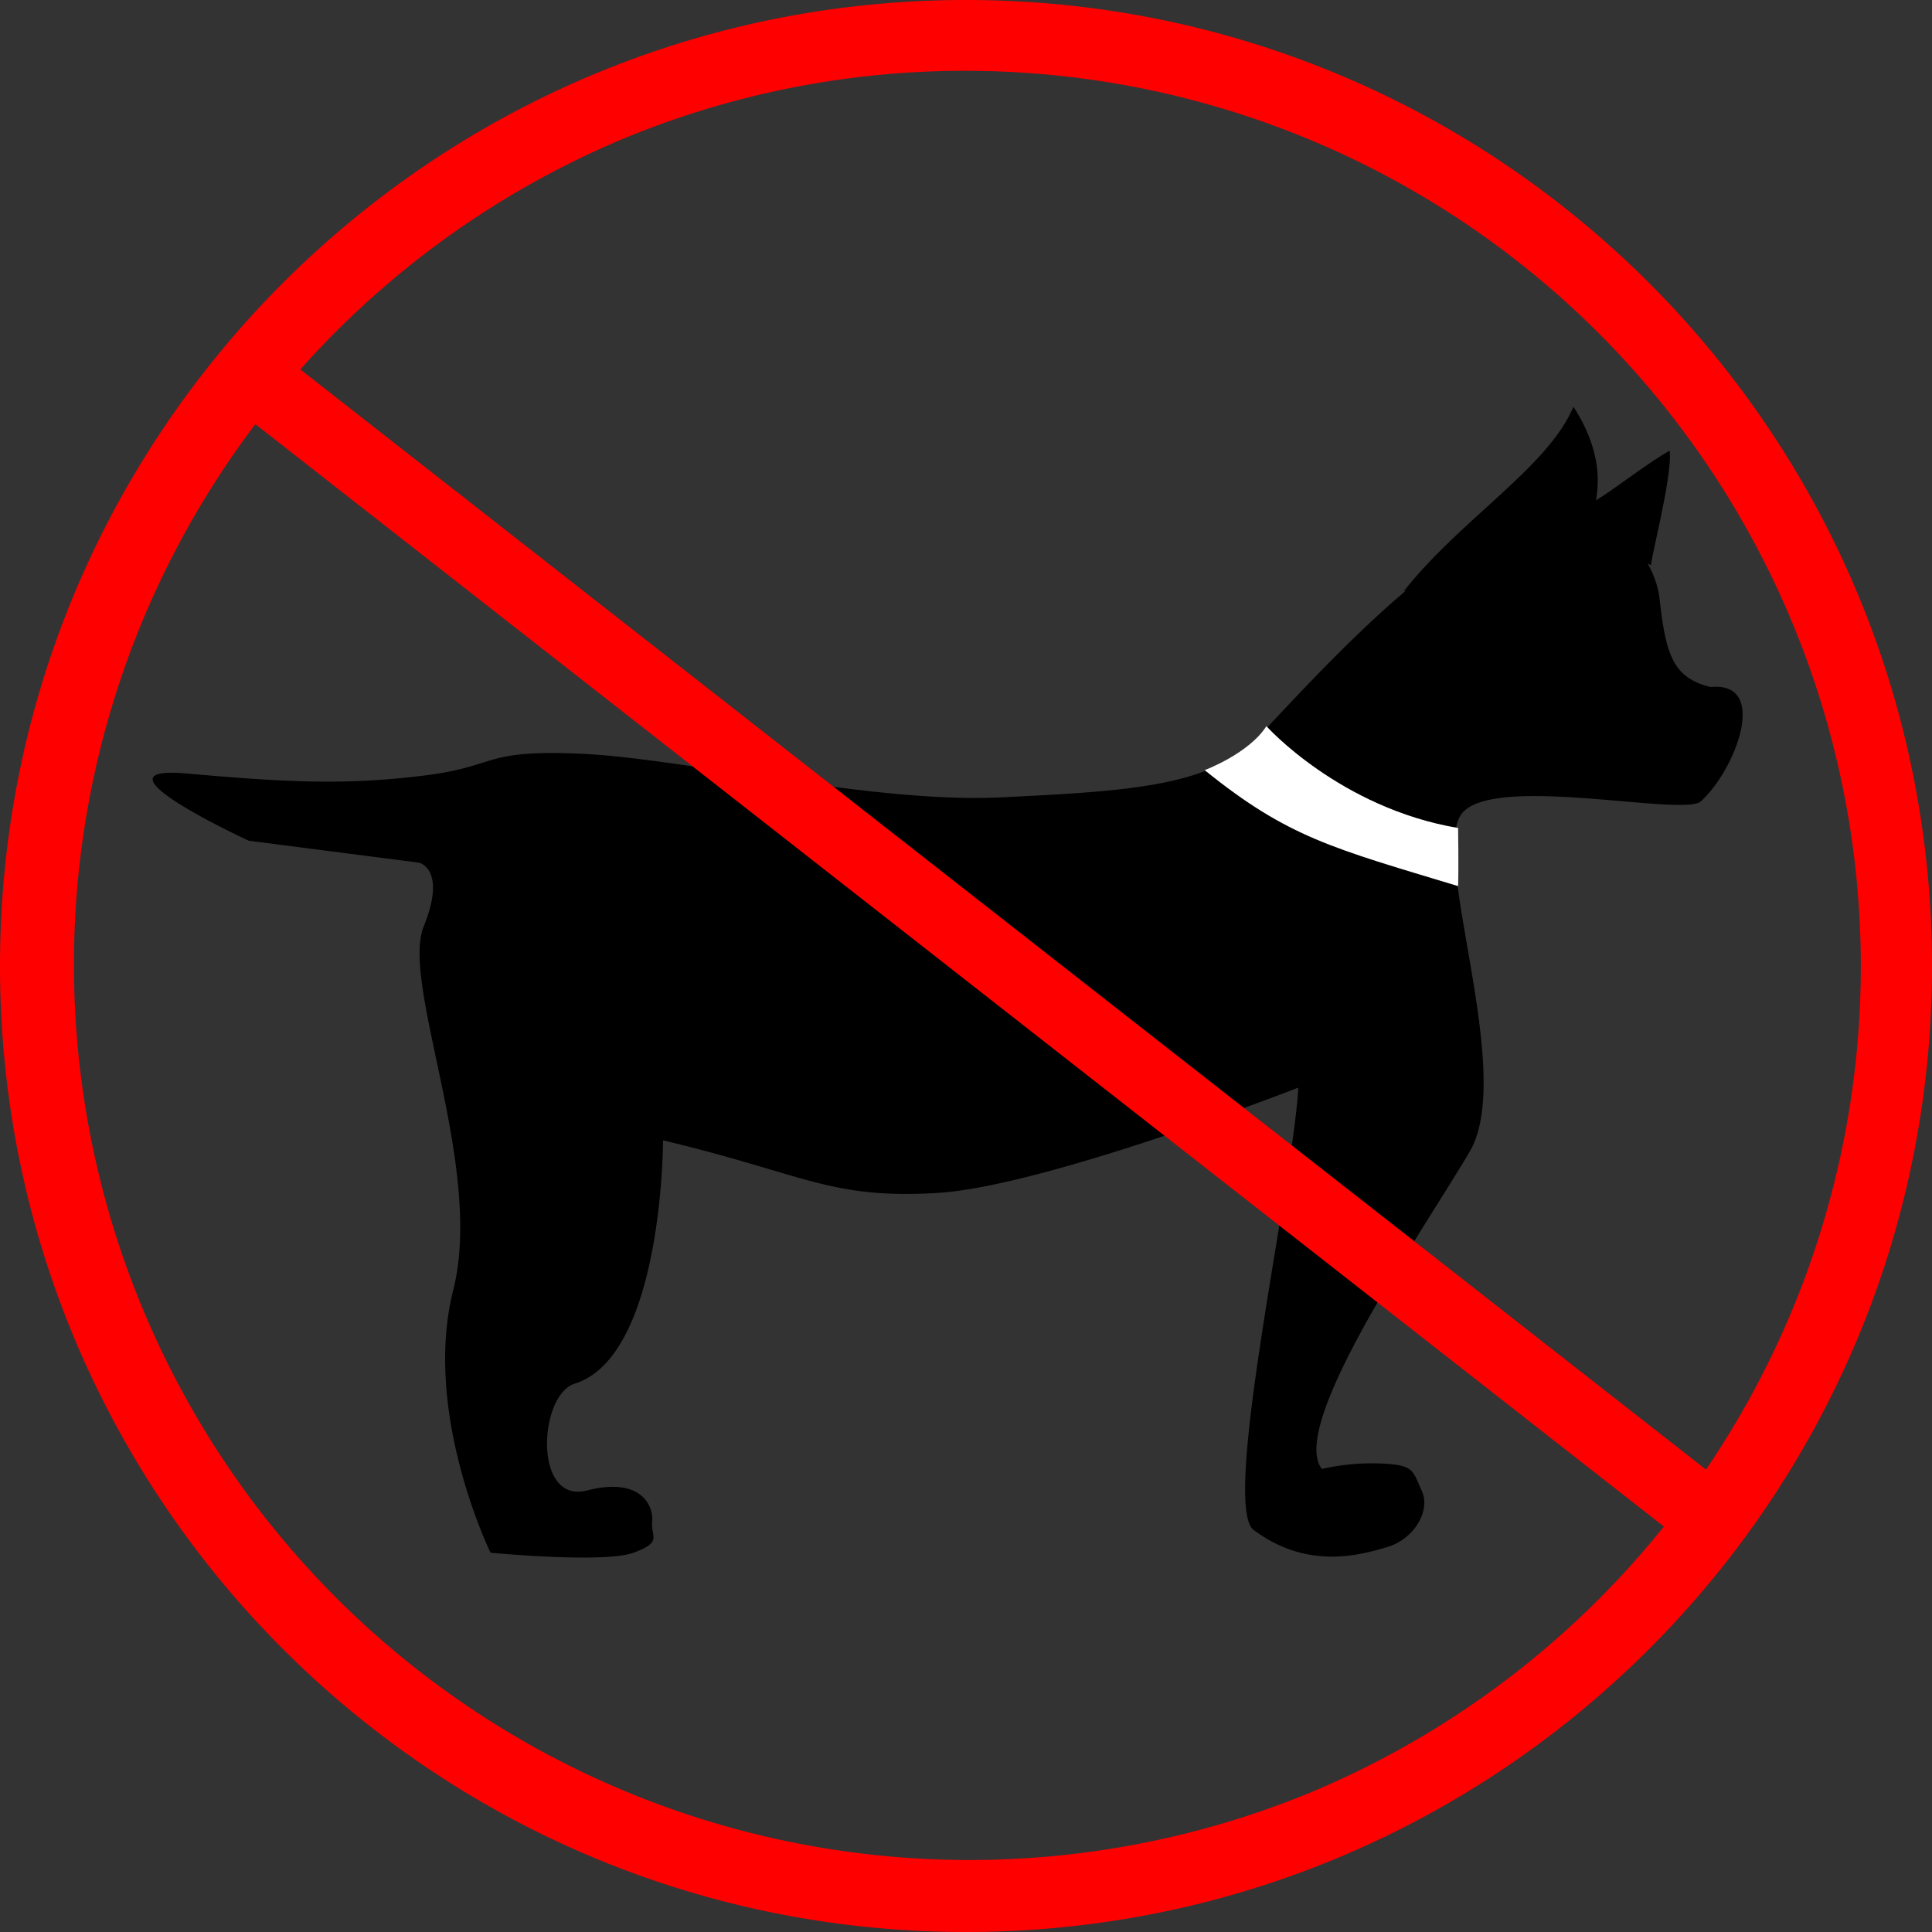 <svg id="Слой_1" data-name="Слой 1" xmlns="http://www.w3.org/2000/svg" viewBox="0 0 1064 1064"><rect x="0" y="0" width="1064" height="1064" fill="#333333" stroke="none"/><defs><style>.cls-1{fill:#fff;}.cls-2{fill:red;}.cls-3{fill:none;stroke:red;stroke-miterlimit:10;stroke-width:39px;}</style></defs><path d="M563,471s-91.35-42.14-34-37,88.7,6.27,130.35,1.14,31.67-14.55,87.3-12,160.05,27.39,230.24,24,115.54-6,141.22-32.53,80.39-89,130.89-115.54,87.58,8.14,91,38.95,7.46,43.21,28,48.35c32.4-3.31,14,45.22-5,62.65-7.7,9.41-112.67-14.9-131.5,6.5s29.55,143.11,3.87,186.76S1135.17,793,1154,817a124.05,124.05,0,0,1,33-3c18,.86,16.86,3.87,22,15s-4.45,26.72-19,31-44,13-74-9.75C1098.88,834,1138.43,657.5,1141,607c0,0-139.94,54.58-199,58s-72.1-10.17-150.84-29c0,0,0,117.53-47.93,133.79-20.55,5.14-24,66.76,6,59.06S786,837.41,785.17,846s6,11.12-10.28,17.12-78.74,0-78.74,0-37.66-77-20.54-144.65-29.1-168.61-16.26-200.28-2.57-35.09-2.57-35.09Z" transform="translate(-426 -8)"/><path d="M1294.65,314.48c-6.37-2.91,29.92-33.05-2.12-82.46-14,33.36-62.7,62.37-93.4,101.56" transform="translate(-426 -8)"/><path class="cls-1" d="M1123.44,407.91s40.31,45,105.56,56.09c0,0,.36,21.92,0,32-69-20.88-93.72-26.79-139.56-63.86C1089.44,432.14,1113.78,423.05,1123.44,407.91Z" transform="translate(-426 -8)"/><path d="M1296,284c0,10,26.61-14.5,49.49-27.84,2,13.56-12.33,66.72-9.94,63.14l-39-14.88S1296,274,1296,284Z" transform="translate(-426 -8)"/><path class="cls-2" d="M958,47a493.14,493.14,0,0,1,191.89,947.27A493.14,493.14,0,0,1,766.11,85.73,489.87,489.87,0,0,1,958,47m0-39C664.18,8,426,246.18,426,540s238.18,532,532,532,532-238.18,532-532S1251.82,8,958,8Z" transform="translate(-426 -8)"/><line class="cls-3" x1="137" y1="206" x2="933" y2="829"/></svg>